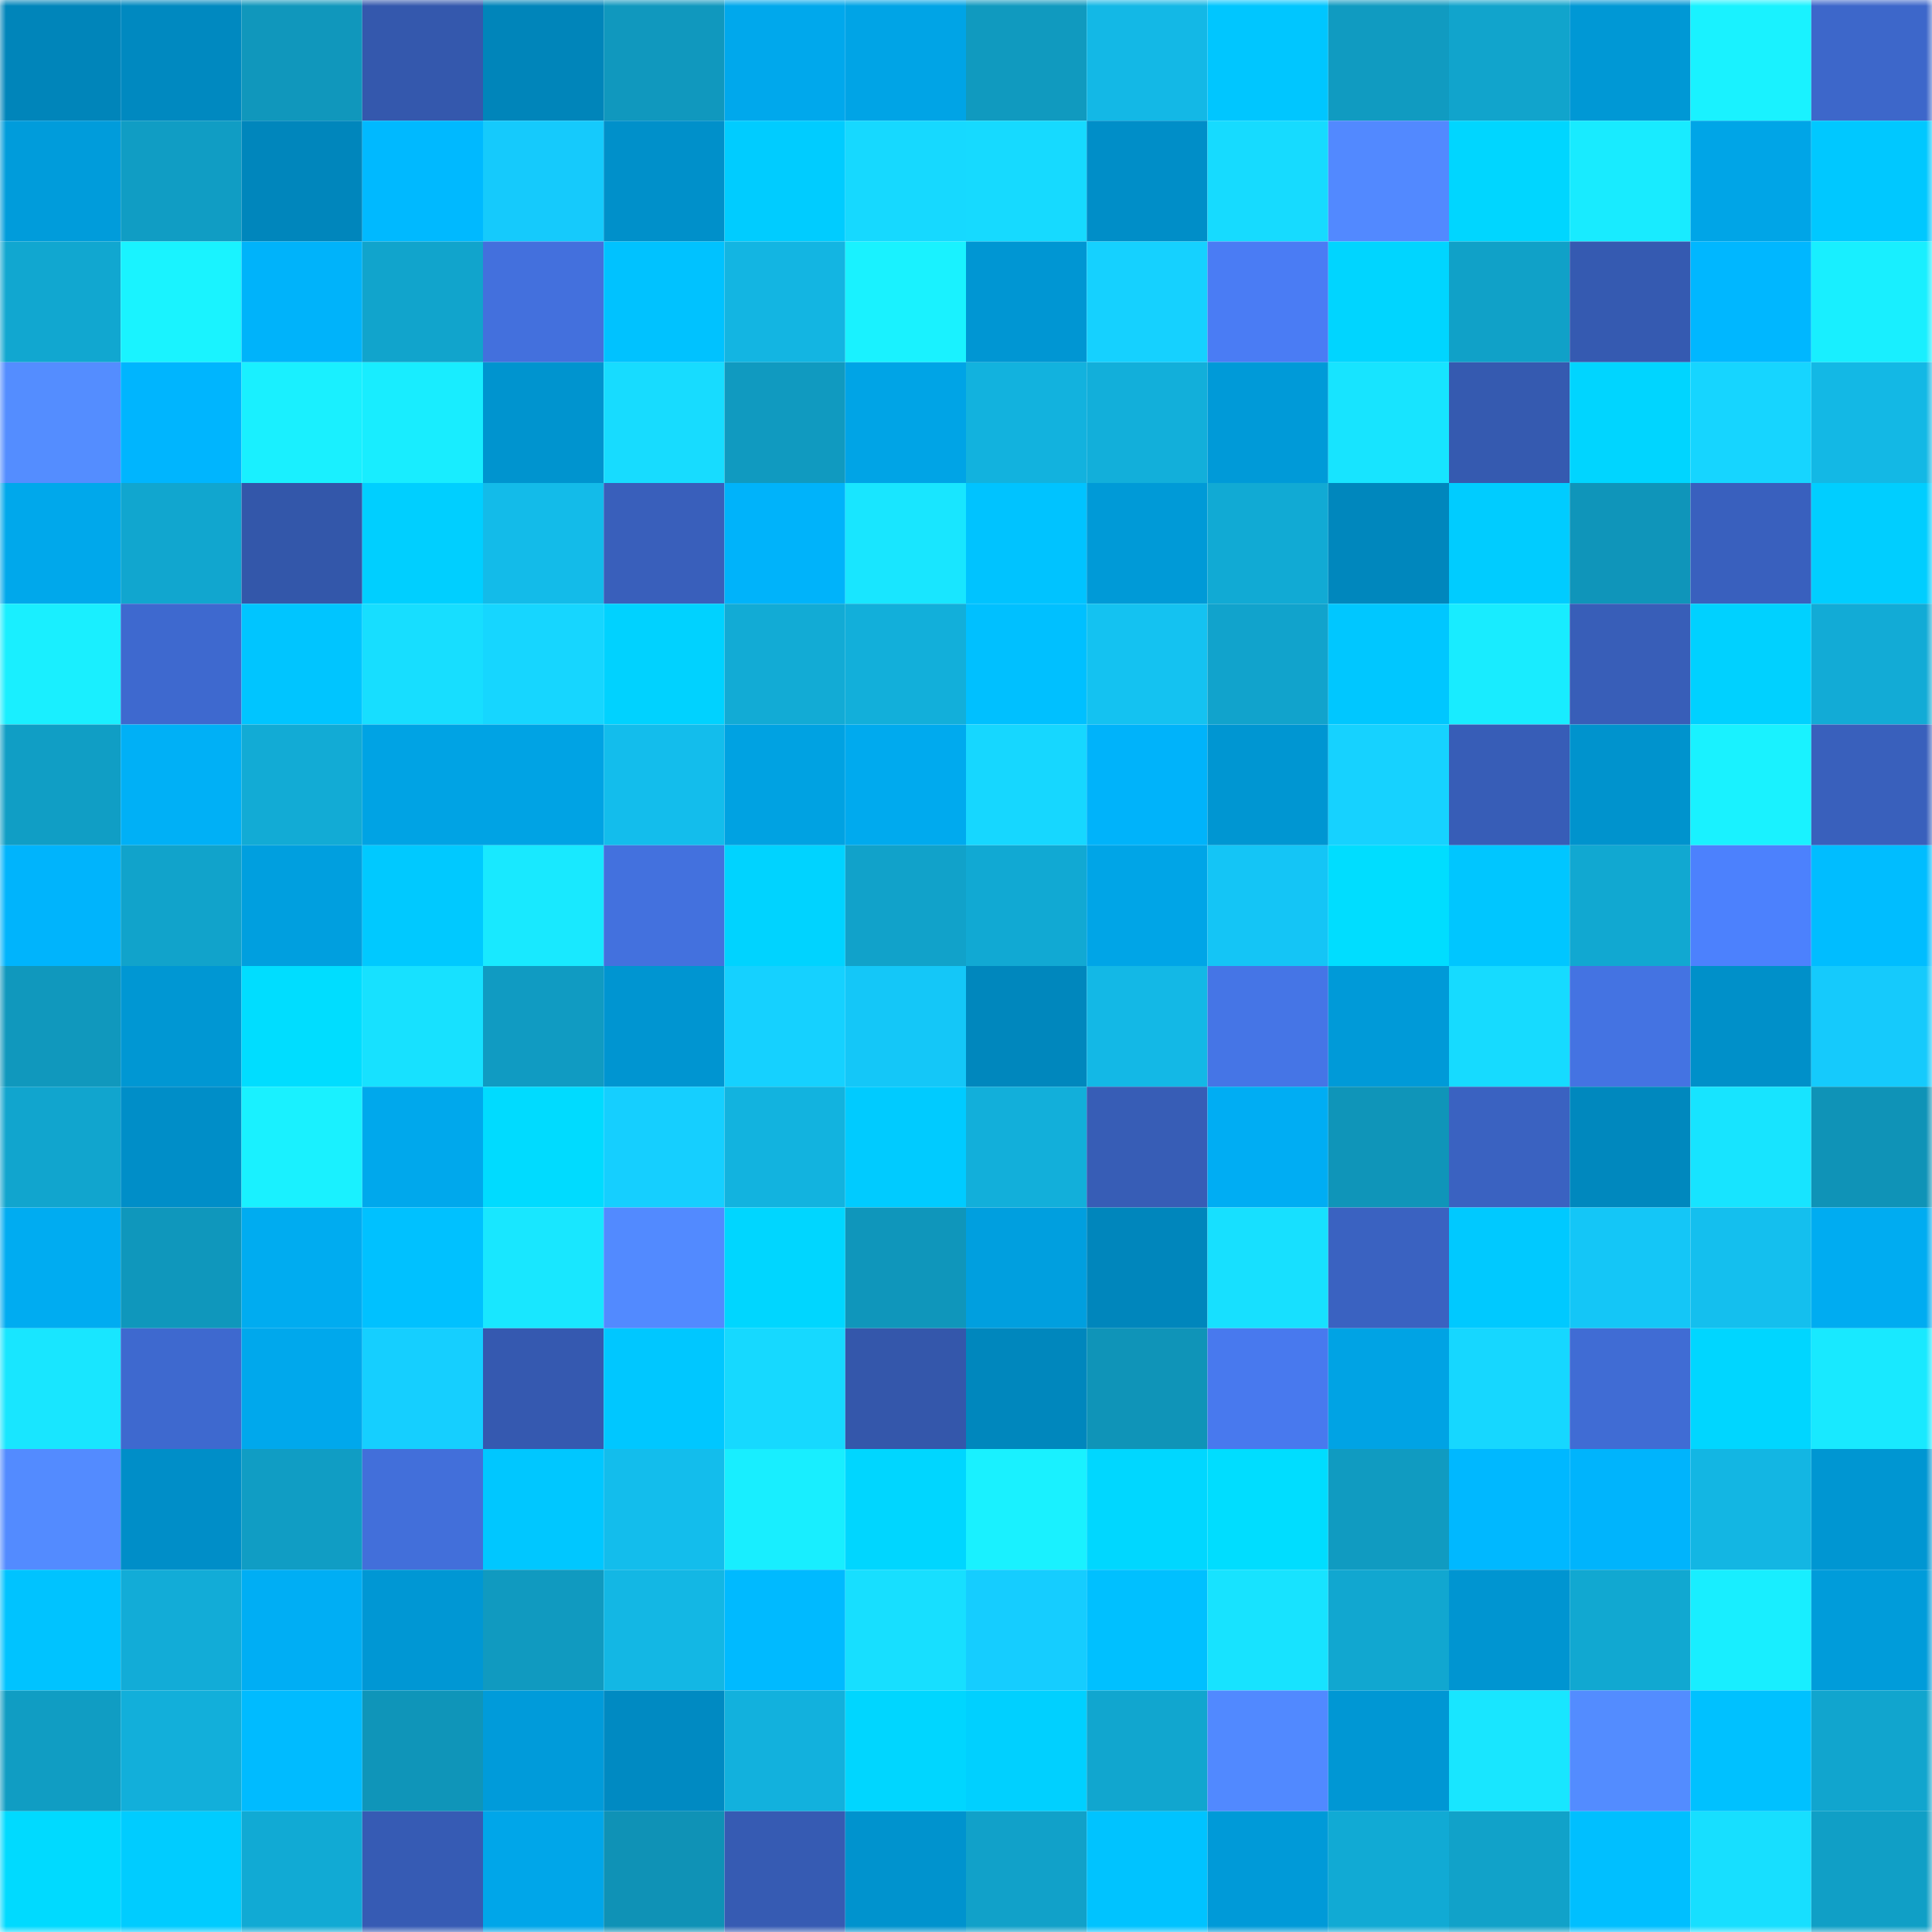 <svg viewBox="0 0 160 160" fill="none" role="img" xmlns="http://www.w3.org/2000/svg" width="240" height="240" name="ens%2Cthemvp.eth"><mask id="1166806045" mask-type="alpha" maskUnits="userSpaceOnUse" x="0" y="0" width="160" height="160"><rect width="160" height="160" fill="#FFFFFF"></rect></mask><g mask="url(#1166806045)"><rect x="0" y="0" width="10" height="10" fill="#0085ba"></rect><rect x="10" y="0" width="10" height="10" fill="#0089c0"></rect><rect x="20" y="0" width="10" height="10" fill="#1097bc"></rect><rect x="30" y="0" width="10" height="10" fill="#3458ad"></rect><rect x="40" y="0" width="10" height="10" fill="#0085ba"></rect><rect x="50" y="0" width="10" height="10" fill="#1098be"></rect><rect x="60" y="0" width="10" height="10" fill="#00a8ec"></rect><rect x="70" y="0" width="10" height="10" fill="#00a4e6"></rect><rect x="80" y="0" width="10" height="10" fill="#109abf"></rect><rect x="90" y="0" width="10" height="10" fill="#13b8e6"></rect><rect x="100" y="0" width="10" height="10" fill="#00c6ff"></rect><rect x="110" y="0" width="10" height="10" fill="#109bc1"></rect><rect x="120" y="0" width="10" height="10" fill="#11a4cc"></rect><rect x="130" y="0" width="10" height="10" fill="#0098d5"></rect><rect x="140" y="0" width="10" height="10" fill="#19f2ff"></rect><rect x="150" y="0" width="10" height="10" fill="#3d67ca"></rect><rect x="0" y="10" width="10" height="10" fill="#009cdb"></rect><rect x="10" y="10" width="10" height="10" fill="#109dc4"></rect><rect x="20" y="10" width="10" height="10" fill="#0086bc"></rect><rect x="30" y="10" width="10" height="10" fill="#00b9ff"></rect><rect x="40" y="10" width="10" height="10" fill="#15cafc"></rect><rect x="50" y="10" width="10" height="10" fill="#0090ca"></rect><rect x="60" y="10" width="10" height="10" fill="#00ccff"></rect><rect x="70" y="10" width="10" height="10" fill="#16d9ff"></rect><rect x="80" y="10" width="10" height="10" fill="#16daff"></rect><rect x="90" y="10" width="10" height="10" fill="#008ec8"></rect><rect x="100" y="10" width="10" height="10" fill="#16dbff"></rect><rect x="110" y="10" width="10" height="10" fill="#5289ff"></rect><rect x="120" y="10" width="10" height="10" fill="#00d6ff"></rect><rect x="130" y="10" width="10" height="10" fill="#18ebff"></rect><rect x="140" y="10" width="10" height="10" fill="#00a5e7"></rect><rect x="150" y="10" width="10" height="10" fill="#00c8ff"></rect><rect x="0" y="20" width="10" height="10" fill="#11a7d0"></rect><rect x="10" y="20" width="10" height="10" fill="#19f3ff"></rect><rect x="20" y="20" width="10" height="10" fill="#00b3fa"></rect><rect x="30" y="20" width="10" height="10" fill="#11a4cc"></rect><rect x="40" y="20" width="10" height="10" fill="#4370dd"></rect><rect x="50" y="20" width="10" height="10" fill="#00c2ff"></rect><rect x="60" y="20" width="10" height="10" fill="#13b5e2"></rect><rect x="70" y="20" width="10" height="10" fill="#19f2ff"></rect><rect x="80" y="20" width="10" height="10" fill="#0096d3"></rect><rect x="90" y="20" width="10" height="10" fill="#15d1ff"></rect><rect x="100" y="20" width="10" height="10" fill="#4a7cf4"></rect><rect x="110" y="20" width="10" height="10" fill="#00d5ff"></rect><rect x="120" y="20" width="10" height="10" fill="#10a1c8"></rect><rect x="130" y="20" width="10" height="10" fill="#355ab1"></rect><rect x="140" y="20" width="10" height="10" fill="#00b7ff"></rect><rect x="150" y="20" width="10" height="10" fill="#18efff"></rect><rect x="0" y="30" width="10" height="10" fill="#548dff"></rect><rect x="10" y="30" width="10" height="10" fill="#00b5fe"></rect><rect x="20" y="30" width="10" height="10" fill="#19f0ff"></rect><rect x="30" y="30" width="10" height="10" fill="#18edff"></rect><rect x="40" y="30" width="10" height="10" fill="#0094cf"></rect><rect x="50" y="30" width="10" height="10" fill="#17dcff"></rect><rect x="60" y="30" width="10" height="10" fill="#109ac0"></rect><rect x="70" y="30" width="10" height="10" fill="#00a4e6"></rect><rect x="80" y="30" width="10" height="10" fill="#12b2de"></rect><rect x="90" y="30" width="10" height="10" fill="#12afda"></rect><rect x="100" y="30" width="10" height="10" fill="#009ad8"></rect><rect x="110" y="30" width="10" height="10" fill="#17e4ff"></rect><rect x="120" y="30" width="10" height="10" fill="#355ab0"></rect><rect x="130" y="30" width="10" height="10" fill="#00d5ff"></rect><rect x="140" y="30" width="10" height="10" fill="#16d5ff"></rect><rect x="150" y="30" width="10" height="10" fill="#13b8e5"></rect><rect x="0" y="40" width="10" height="10" fill="#00a8eb"></rect><rect x="10" y="40" width="10" height="10" fill="#11a6cf"></rect><rect x="20" y="40" width="10" height="10" fill="#3357aa"></rect><rect x="30" y="40" width="10" height="10" fill="#00cfff"></rect><rect x="40" y="40" width="10" height="10" fill="#13bbe9"></rect><rect x="50" y="40" width="10" height="10" fill="#395fbb"></rect><rect x="60" y="40" width="10" height="10" fill="#00b3fa"></rect><rect x="70" y="40" width="10" height="10" fill="#18e6ff"></rect><rect x="80" y="40" width="10" height="10" fill="#00c3ff"></rect><rect x="90" y="40" width="10" height="10" fill="#009ad7"></rect><rect x="100" y="40" width="10" height="10" fill="#11aad4"></rect><rect x="110" y="40" width="10" height="10" fill="#0087bd"></rect><rect x="120" y="40" width="10" height="10" fill="#00ccff"></rect><rect x="130" y="40" width="10" height="10" fill="#0f95ba"></rect><rect x="140" y="40" width="10" height="10" fill="#3960be"></rect><rect x="150" y="40" width="10" height="10" fill="#00ceff"></rect><rect x="0" y="50" width="10" height="10" fill="#19efff"></rect><rect x="10" y="50" width="10" height="10" fill="#3e69cf"></rect><rect x="20" y="50" width="10" height="10" fill="#00c5ff"></rect><rect x="30" y="50" width="10" height="10" fill="#17deff"></rect><rect x="40" y="50" width="10" height="10" fill="#16d6ff"></rect><rect x="50" y="50" width="10" height="10" fill="#00d2ff"></rect><rect x="60" y="50" width="10" height="10" fill="#12abd5"></rect><rect x="70" y="50" width="10" height="10" fill="#12afda"></rect><rect x="80" y="50" width="10" height="10" fill="#00c0ff"></rect><rect x="90" y="50" width="10" height="10" fill="#14c2f1"></rect><rect x="100" y="50" width="10" height="10" fill="#11a3cc"></rect><rect x="110" y="50" width="10" height="10" fill="#00c7ff"></rect><rect x="120" y="50" width="10" height="10" fill="#18ecff"></rect><rect x="130" y="50" width="10" height="10" fill="#385eb8"></rect><rect x="140" y="50" width="10" height="10" fill="#00d1ff"></rect><rect x="150" y="50" width="10" height="10" fill="#12abd6"></rect><rect x="0" y="60" width="10" height="10" fill="#109ec5"></rect><rect x="10" y="60" width="10" height="10" fill="#00b0f6"></rect><rect x="20" y="60" width="10" height="10" fill="#12abd5"></rect><rect x="30" y="60" width="10" height="10" fill="#00a3e4"></rect><rect x="40" y="60" width="10" height="10" fill="#00a3e4"></rect><rect x="50" y="60" width="10" height="10" fill="#13bdec"></rect><rect x="60" y="60" width="10" height="10" fill="#00a2e2"></rect><rect x="70" y="60" width="10" height="10" fill="#00aaee"></rect><rect x="80" y="60" width="10" height="10" fill="#16d7ff"></rect><rect x="90" y="60" width="10" height="10" fill="#00b3fa"></rect><rect x="100" y="60" width="10" height="10" fill="#0096d2"></rect><rect x="110" y="60" width="10" height="10" fill="#16d2ff"></rect><rect x="120" y="60" width="10" height="10" fill="#375db7"></rect><rect x="130" y="60" width="10" height="10" fill="#0093cd"></rect><rect x="140" y="60" width="10" height="10" fill="#19f2ff"></rect><rect x="150" y="60" width="10" height="10" fill="#3960bc"></rect><rect x="0" y="70" width="10" height="10" fill="#00b4fc"></rect><rect x="10" y="70" width="10" height="10" fill="#11a3cb"></rect><rect x="20" y="70" width="10" height="10" fill="#009fdf"></rect><rect x="30" y="70" width="10" height="10" fill="#00c9ff"></rect><rect x="40" y="70" width="10" height="10" fill="#18e9ff"></rect><rect x="50" y="70" width="10" height="10" fill="#4371de"></rect><rect x="60" y="70" width="10" height="10" fill="#00d3ff"></rect><rect x="70" y="70" width="10" height="10" fill="#11a2ca"></rect><rect x="80" y="70" width="10" height="10" fill="#11a9d3"></rect><rect x="90" y="70" width="10" height="10" fill="#00a5e7"></rect><rect x="100" y="70" width="10" height="10" fill="#14c5f6"></rect><rect x="110" y="70" width="10" height="10" fill="#00ddff"></rect><rect x="120" y="70" width="10" height="10" fill="#00c6ff"></rect><rect x="130" y="70" width="10" height="10" fill="#11a8d1"></rect><rect x="140" y="70" width="10" height="10" fill="#4c81fd"></rect><rect x="150" y="70" width="10" height="10" fill="#00bdff"></rect><rect x="0" y="80" width="10" height="10" fill="#1098bd"></rect><rect x="10" y="80" width="10" height="10" fill="#0097d3"></rect><rect x="20" y="80" width="10" height="10" fill="#00ddff"></rect><rect x="30" y="80" width="10" height="10" fill="#17e1ff"></rect><rect x="40" y="80" width="10" height="10" fill="#109bc2"></rect><rect x="50" y="80" width="10" height="10" fill="#0095d1"></rect><rect x="60" y="80" width="10" height="10" fill="#15d1ff"></rect><rect x="70" y="80" width="10" height="10" fill="#14c7f8"></rect><rect x="80" y="80" width="10" height="10" fill="#0087bd"></rect><rect x="90" y="80" width="10" height="10" fill="#13b8e6"></rect><rect x="100" y="80" width="10" height="10" fill="#4575e6"></rect><rect x="110" y="80" width="10" height="10" fill="#009ad8"></rect><rect x="120" y="80" width="10" height="10" fill="#16dbff"></rect><rect x="130" y="80" width="10" height="10" fill="#4473e2"></rect><rect x="140" y="80" width="10" height="10" fill="#0090c9"></rect><rect x="150" y="80" width="10" height="10" fill="#15cafc"></rect><rect x="0" y="90" width="10" height="10" fill="#11a5ce"></rect><rect x="10" y="90" width="10" height="10" fill="#008ec8"></rect><rect x="20" y="90" width="10" height="10" fill="#19f1ff"></rect><rect x="30" y="90" width="10" height="10" fill="#00a8ec"></rect><rect x="40" y="90" width="10" height="10" fill="#00dbff"></rect><rect x="50" y="90" width="10" height="10" fill="#15cfff"></rect><rect x="60" y="90" width="10" height="10" fill="#12b3df"></rect><rect x="70" y="90" width="10" height="10" fill="#00cbff"></rect><rect x="80" y="90" width="10" height="10" fill="#12afda"></rect><rect x="90" y="90" width="10" height="10" fill="#375db6"></rect><rect x="100" y="90" width="10" height="10" fill="#00adf3"></rect><rect x="110" y="90" width="10" height="10" fill="#0f95b9"></rect><rect x="120" y="90" width="10" height="10" fill="#3a62c1"></rect><rect x="130" y="90" width="10" height="10" fill="#0088be"></rect><rect x="140" y="90" width="10" height="10" fill="#17e4ff"></rect><rect x="150" y="90" width="10" height="10" fill="#0f93b7"></rect><rect x="0" y="100" width="10" height="10" fill="#00acf1"></rect><rect x="10" y="100" width="10" height="10" fill="#0f97bc"></rect><rect x="20" y="100" width="10" height="10" fill="#00acf0"></rect><rect x="30" y="100" width="10" height="10" fill="#00c1ff"></rect><rect x="40" y="100" width="10" height="10" fill="#18e7ff"></rect><rect x="50" y="100" width="10" height="10" fill="#528aff"></rect><rect x="60" y="100" width="10" height="10" fill="#00d6ff"></rect><rect x="70" y="100" width="10" height="10" fill="#0f96bb"></rect><rect x="80" y="100" width="10" height="10" fill="#009fdf"></rect><rect x="90" y="100" width="10" height="10" fill="#0086bc"></rect><rect x="100" y="100" width="10" height="10" fill="#17e0ff"></rect><rect x="110" y="100" width="10" height="10" fill="#3a62c1"></rect><rect x="120" y="100" width="10" height="10" fill="#00c9ff"></rect><rect x="130" y="100" width="10" height="10" fill="#14c6f7"></rect><rect x="140" y="100" width="10" height="10" fill="#14bfee"></rect><rect x="150" y="100" width="10" height="10" fill="#00acf1"></rect><rect x="0" y="110" width="10" height="10" fill="#18e6ff"></rect><rect x="10" y="110" width="10" height="10" fill="#3e69cf"></rect><rect x="20" y="110" width="10" height="10" fill="#00a8ec"></rect><rect x="30" y="110" width="10" height="10" fill="#15cfff"></rect><rect x="40" y="110" width="10" height="10" fill="#3559b0"></rect><rect x="50" y="110" width="10" height="10" fill="#00c7ff"></rect><rect x="60" y="110" width="10" height="10" fill="#16d9ff"></rect><rect x="70" y="110" width="10" height="10" fill="#3457ab"></rect><rect x="80" y="110" width="10" height="10" fill="#0087bd"></rect><rect x="90" y="110" width="10" height="10" fill="#0f94b8"></rect><rect x="100" y="110" width="10" height="10" fill="#4879ee"></rect><rect x="110" y="110" width="10" height="10" fill="#00a3e4"></rect><rect x="120" y="110" width="10" height="10" fill="#16d7ff"></rect><rect x="130" y="110" width="10" height="10" fill="#406cd4"></rect><rect x="140" y="110" width="10" height="10" fill="#00d6ff"></rect><rect x="150" y="110" width="10" height="10" fill="#18e9ff"></rect><rect x="0" y="120" width="10" height="10" fill="#538bff"></rect><rect x="10" y="120" width="10" height="10" fill="#008ec8"></rect><rect x="20" y="120" width="10" height="10" fill="#109dc4"></rect><rect x="30" y="120" width="10" height="10" fill="#426fda"></rect><rect x="40" y="120" width="10" height="10" fill="#00c7ff"></rect><rect x="50" y="120" width="10" height="10" fill="#13bdec"></rect><rect x="60" y="120" width="10" height="10" fill="#18eeff"></rect><rect x="70" y="120" width="10" height="10" fill="#00d6ff"></rect><rect x="80" y="120" width="10" height="10" fill="#19f1ff"></rect><rect x="90" y="120" width="10" height="10" fill="#00d7ff"></rect><rect x="100" y="120" width="10" height="10" fill="#00ddff"></rect><rect x="110" y="120" width="10" height="10" fill="#109bc1"></rect><rect x="120" y="120" width="10" height="10" fill="#00b8ff"></rect><rect x="130" y="120" width="10" height="10" fill="#00b4fc"></rect><rect x="140" y="120" width="10" height="10" fill="#13b6e3"></rect><rect x="150" y="120" width="10" height="10" fill="#0096d2"></rect><rect x="0" y="130" width="10" height="10" fill="#00c3ff"></rect><rect x="10" y="130" width="10" height="10" fill="#12acd7"></rect><rect x="20" y="130" width="10" height="10" fill="#00aef4"></rect><rect x="30" y="130" width="10" height="10" fill="#0097d4"></rect><rect x="40" y="130" width="10" height="10" fill="#109ac0"></rect><rect x="50" y="130" width="10" height="10" fill="#13b7e4"></rect><rect x="60" y="130" width="10" height="10" fill="#00baff"></rect><rect x="70" y="130" width="10" height="10" fill="#17dfff"></rect><rect x="80" y="130" width="10" height="10" fill="#15cdff"></rect><rect x="90" y="130" width="10" height="10" fill="#00c0ff"></rect><rect x="100" y="130" width="10" height="10" fill="#17e3ff"></rect><rect x="110" y="130" width="10" height="10" fill="#11a7d0"></rect><rect x="120" y="130" width="10" height="10" fill="#0095d1"></rect><rect x="130" y="130" width="10" height="10" fill="#11a8d1"></rect><rect x="140" y="130" width="10" height="10" fill="#18eeff"></rect><rect x="150" y="130" width="10" height="10" fill="#009cda"></rect><rect x="0" y="140" width="10" height="10" fill="#109dc3"></rect><rect x="10" y="140" width="10" height="10" fill="#12afda"></rect><rect x="20" y="140" width="10" height="10" fill="#00bbff"></rect><rect x="30" y="140" width="10" height="10" fill="#0f95b9"></rect><rect x="40" y="140" width="10" height="10" fill="#009bda"></rect><rect x="50" y="140" width="10" height="10" fill="#008ac2"></rect><rect x="60" y="140" width="10" height="10" fill="#12b1dd"></rect><rect x="70" y="140" width="10" height="10" fill="#00d6ff"></rect><rect x="80" y="140" width="10" height="10" fill="#00d0ff"></rect><rect x="90" y="140" width="10" height="10" fill="#11a6cf"></rect><rect x="100" y="140" width="10" height="10" fill="#5189ff"></rect><rect x="110" y="140" width="10" height="10" fill="#0097d4"></rect><rect x="120" y="140" width="10" height="10" fill="#18e6ff"></rect><rect x="130" y="140" width="10" height="10" fill="#538cff"></rect><rect x="140" y="140" width="10" height="10" fill="#00c1ff"></rect><rect x="150" y="140" width="10" height="10" fill="#11a5ce"></rect><rect x="0" y="150" width="10" height="10" fill="#00daff"></rect><rect x="10" y="150" width="10" height="10" fill="#00ccff"></rect><rect x="20" y="150" width="10" height="10" fill="#11aad4"></rect><rect x="30" y="150" width="10" height="10" fill="#365bb4"></rect><rect x="40" y="150" width="10" height="10" fill="#00a6e9"></rect><rect x="50" y="150" width="10" height="10" fill="#0f92b6"></rect><rect x="60" y="150" width="10" height="10" fill="#365bb3"></rect><rect x="70" y="150" width="10" height="10" fill="#0093ce"></rect><rect x="80" y="150" width="10" height="10" fill="#11a1c9"></rect><rect x="90" y="150" width="10" height="10" fill="#00c3ff"></rect><rect x="100" y="150" width="10" height="10" fill="#009ad8"></rect><rect x="110" y="150" width="10" height="10" fill="#11aad4"></rect><rect x="120" y="150" width="10" height="10" fill="#11a2c9"></rect><rect x="130" y="150" width="10" height="10" fill="#00bfff"></rect><rect x="140" y="150" width="10" height="10" fill="#17dfff"></rect><rect x="150" y="150" width="10" height="10" fill="#109fc6"></rect></g></svg>